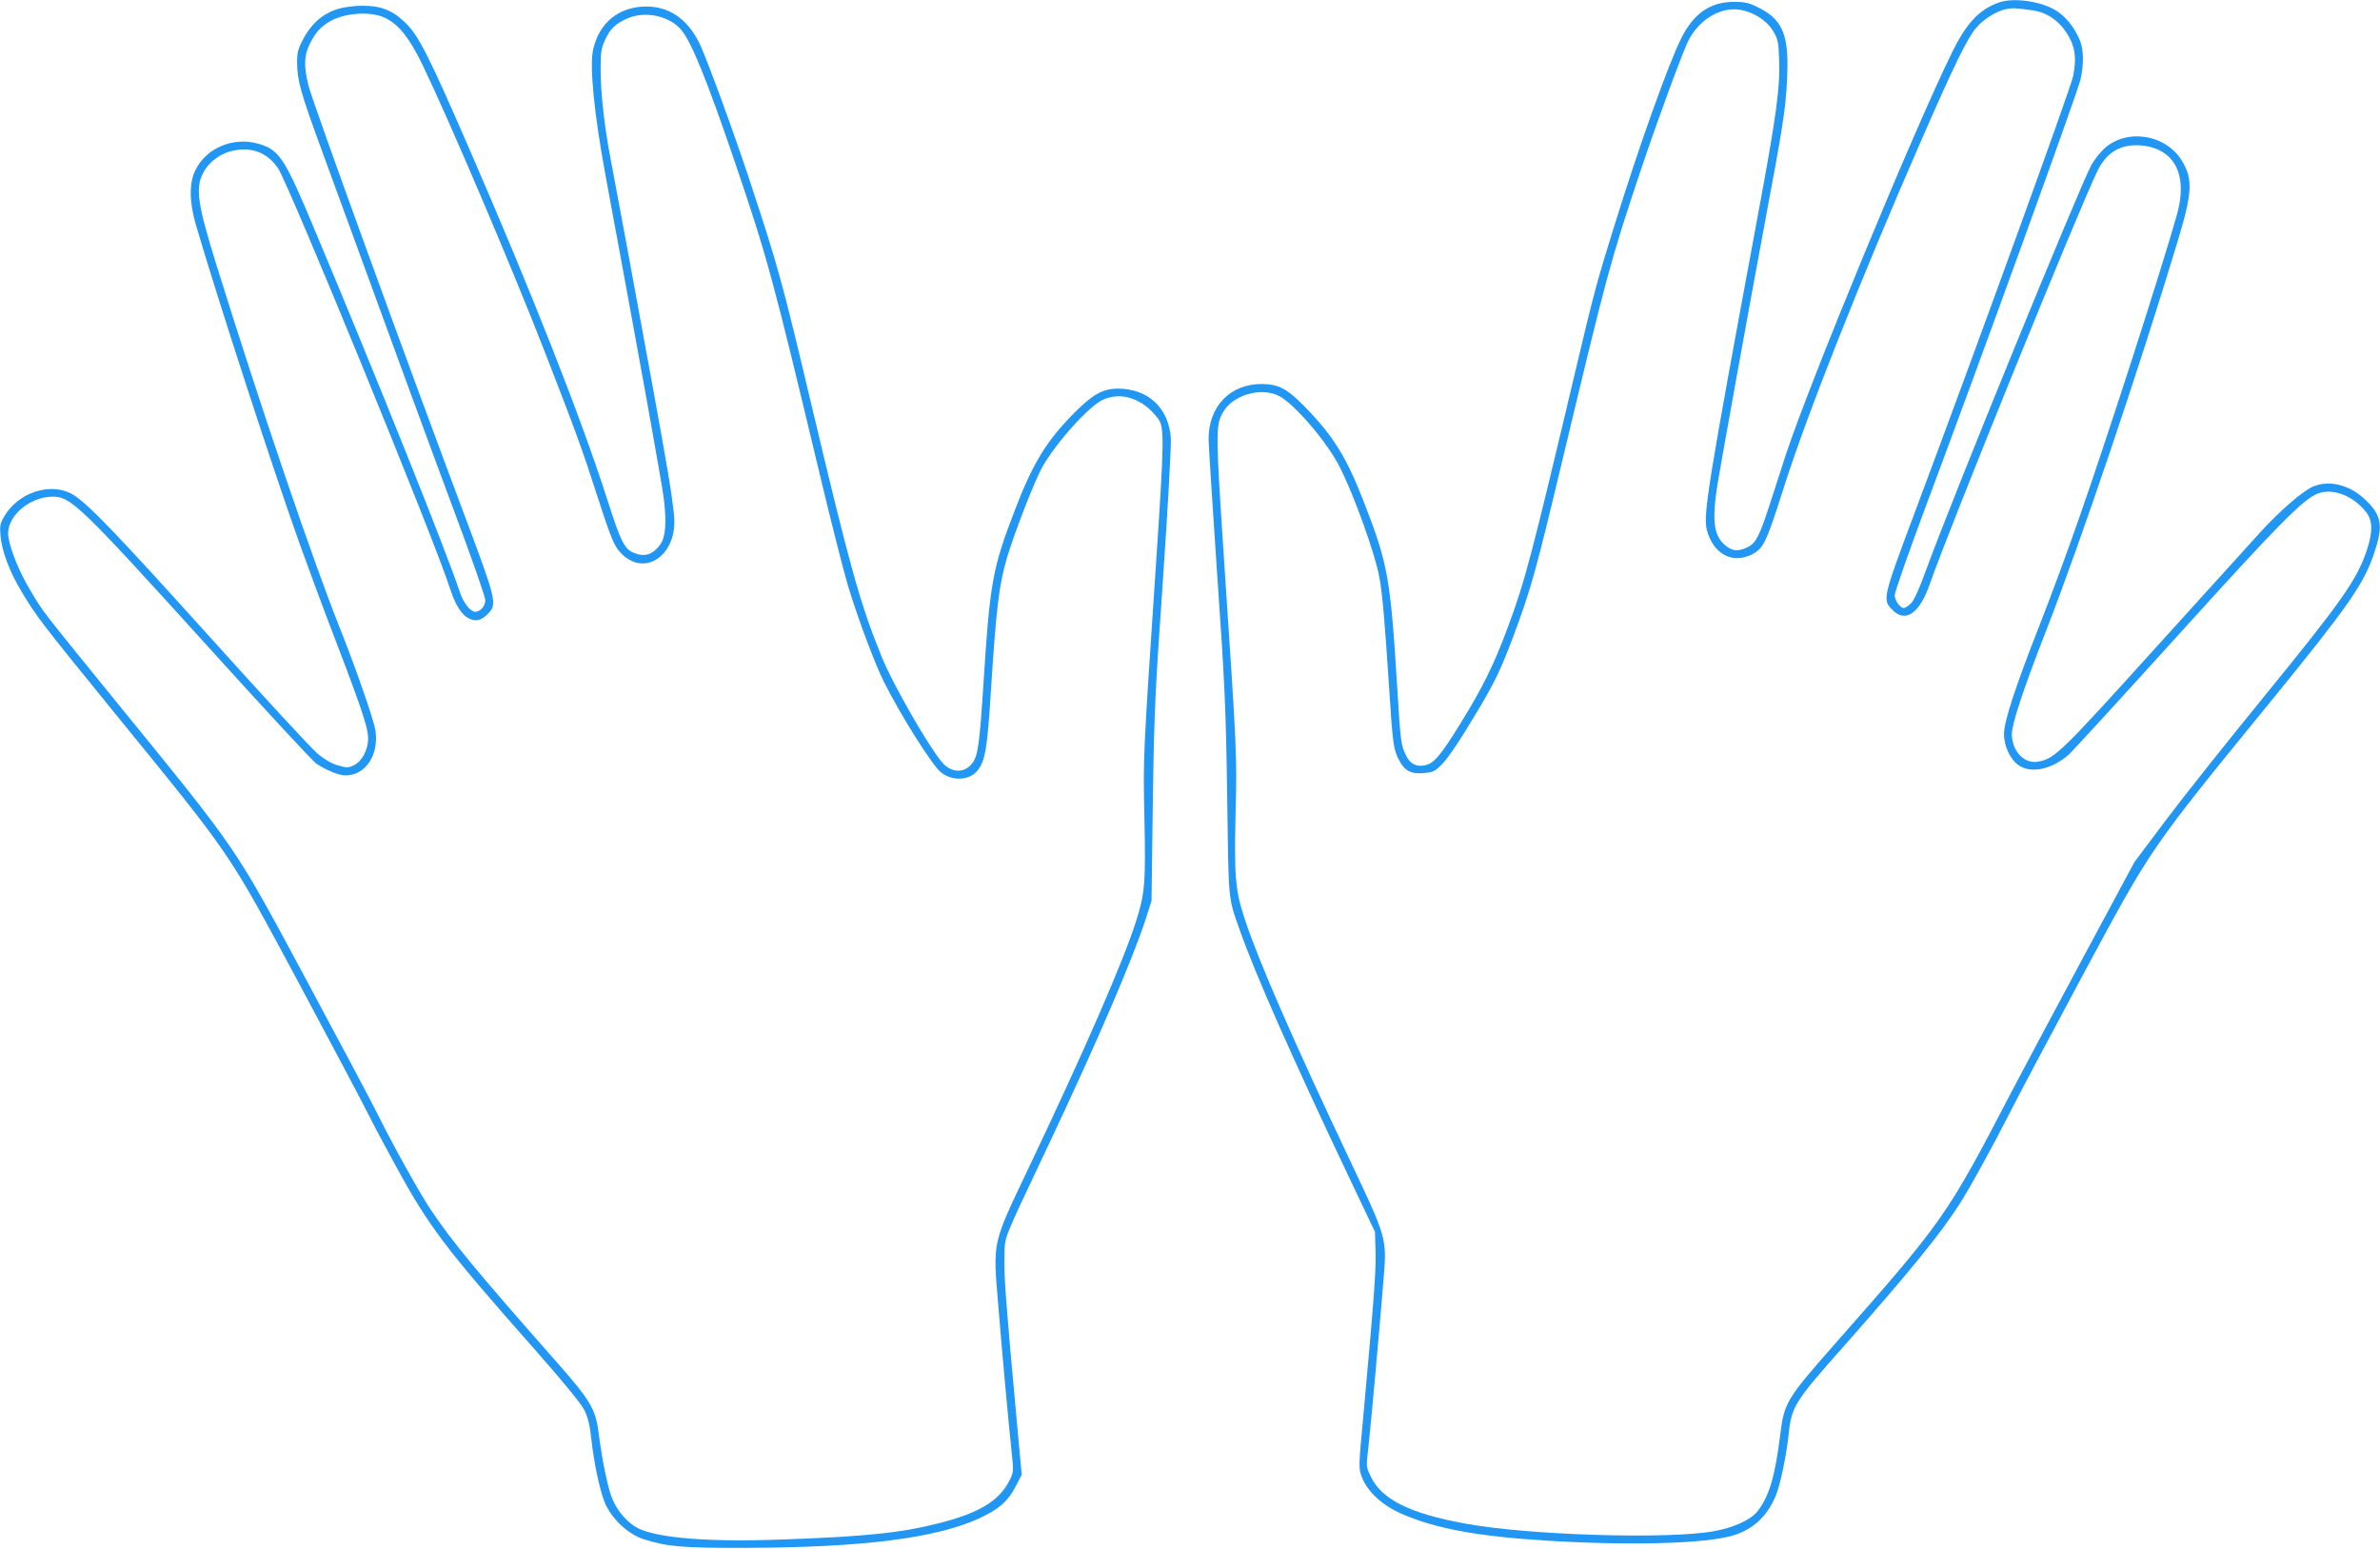 <?xml version="1.0" standalone="no"?>
<!DOCTYPE svg PUBLIC "-//W3C//DTD SVG 20010904//EN"
 "http://www.w3.org/TR/2001/REC-SVG-20010904/DTD/svg10.dtd">
<svg version="1.0" xmlns="http://www.w3.org/2000/svg"
 width="1280pt" height="833pt" viewBox="0 0 1280 833"
 preserveAspectRatio="xMidYMid meet">
<g transform="translate(0,833) scale(0.1,-0.1)"
fill="#2196f3" stroke="none">
<path d="M10749 8316 c-104 -37 -173 -110 -250 -267 -200 -404 -768 -1779
-896 -2169 -19 -58 -57 -175 -84 -260 -58 -178 -76 -212 -123 -234 -48 -23
-80 -20 -117 11 -59 50 -71 122 -48 290 11 81 170 960 289 1599 77 409 89 502
93 679 3 186 -34 264 -155 324 -51 26 -73 31 -132 31 -127 0 -216 -61 -283
-194 -68 -134 -231 -590 -361 -1011 -94 -302 -107 -350 -202 -750 -249 -1051
-278 -1160 -375 -1420 -72 -193 -132 -314 -250 -505 -109 -176 -144 -217 -193
-226 -46 -9 -78 8 -100 53 -27 53 -30 75 -47 358 -37 599 -50 671 -179 1003
-95 245 -165 357 -319 515 -96 98 -141 121 -232 122 -169 0 -285 -120 -285
-296 0 -31 21 -358 46 -726 42 -604 47 -719 54 -1198 8 -571 4 -536 67 -715
86 -244 284 -691 609 -1375 l119 -250 3 -105 c3 -102 -7 -239 -64 -865 -28
-299 -28 -300 -9 -350 30 -78 112 -153 218 -198 181 -78 402 -119 772 -142
451 -28 860 -17 1007 28 107 33 180 101 227 210 25 58 58 216 71 336 14 145
33 175 296 471 357 404 520 604 626 770 52 81 180 314 264 480 40 80 214 407
386 728 387 720 361 681 1040 1514 399 490 483 611 537 775 51 150 40 205 -56
293 -84 76 -193 100 -278 61 -54 -25 -173 -128 -273 -237 -45 -49 -301 -332
-570 -629 -505 -559 -541 -595 -630 -611 -74 -14 -141 55 -142 147 0 57 62
244 185 559 181 463 496 1395 703 2080 83 274 87 343 28 443 -86 145 -299 179
-420 67 -23 -22 -54 -61 -68 -87 -65 -120 -754 -1806 -887 -2173 -43 -117 -68
-172 -86 -187 -14 -13 -30 -23 -36 -23 -20 0 -49 41 -49 69 0 17 77 236 171
488 308 823 817 2229 829 2288 19 89 16 163 -7 215 -32 71 -78 126 -130 156
-82 49 -227 68 -304 40z m179 -41 c91 -12 164 -69 208 -160 27 -56 30 -114 13
-197 -15 -69 -509 -1431 -854 -2352 -172 -460 -172 -461 -115 -518 69 -69 145
-15 199 142 101 291 815 2050 904 2226 50 98 124 140 231 132 179 -15 254
-156 195 -368 -34 -124 -134 -445 -250 -805 -227 -699 -340 -1023 -498 -1428
-123 -314 -183 -498 -183 -562 -1 -68 34 -141 81 -172 66 -44 177 -20 266 58
21 19 287 309 590 644 545 602 670 729 751 761 80 31 193 -13 260 -101 35 -46
36 -103 4 -201 -52 -159 -130 -270 -547 -782 -201 -246 -441 -548 -534 -672
l-169 -225 -271 -504 c-149 -277 -325 -608 -392 -735 -346 -666 -366 -693
-951 -1356 -256 -291 -270 -313 -291 -480 -28 -228 -59 -334 -121 -415 -36
-48 -130 -91 -239 -110 -247 -44 -997 -21 -1332 41 -298 54 -450 129 -509 250
-27 55 -27 55 -15 157 12 105 61 648 82 908 18 220 18 219 -178 633 -304 642
-491 1070 -566 1296 -53 158 -60 230 -52 570 8 324 8 322 -61 1356 -46 693
-46 732 -10 801 50 97 205 144 304 94 83 -42 261 -250 327 -382 78 -153 193
-474 214 -597 16 -87 29 -237 51 -577 20 -313 24 -346 54 -402 29 -57 63 -76
129 -71 49 4 63 9 93 39 41 38 105 135 214 318 84 143 113 205 177 374 98 263
121 346 267 957 240 1003 255 1060 421 1557 92 274 223 629 255 694 52 102
150 169 247 169 77 0 168 -50 207 -114 27 -43 31 -59 34 -146 7 -160 -13 -306
-118 -870 -266 -1433 -291 -1590 -270 -1671 34 -126 133 -182 237 -133 67 33
80 59 174 354 124 393 417 1132 744 1880 172 394 246 546 293 600 39 47 110
91 161 101 35 7 52 6 139 -6z"/>
<path d="M1828 8285 c-91 -25 -155 -81 -204 -178 -21 -41 -27 -65 -26 -117 1
-94 17 -153 135 -475 384 -1053 575 -1573 716 -1951 88 -236 161 -444 161
-461 0 -32 -26 -63 -54 -63 -26 0 -63 47 -82 103 -64 197 -439 1135 -782 1952
-161 385 -189 428 -299 461 -136 41 -285 -21 -343 -143 -33 -68 -32 -170 3
-290 110 -378 412 -1307 557 -1713 49 -135 111 -303 138 -375 190 -494 232
-615 232 -675 0 -62 -33 -124 -76 -145 -31 -15 -39 -15 -87 -1 -33 9 -73 33
-109 63 -32 26 -289 305 -571 618 -535 594 -684 747 -759 783 -118 57 -282 0
-355 -125 -23 -39 -25 -52 -20 -107 8 -83 49 -192 115 -301 81 -134 95 -153
491 -640 643 -789 613 -745 993 -1452 170 -318 337 -632 370 -698 33 -66 101
-194 151 -285 182 -334 265 -445 751 -995 158 -179 252 -294 269 -329 19 -39
30 -83 37 -153 14 -125 42 -262 70 -337 33 -87 124 -175 210 -203 128 -41 207
-48 555 -47 626 2 1020 52 1252 159 104 48 154 91 194 169 l34 65 -28 303
c-55 598 -69 775 -65 873 4 114 -16 62 238 600 262 555 448 988 521 1210 l32
100 7 530 c7 484 12 588 55 1205 26 376 44 709 42 752 -10 163 -122 268 -284
268 -80 0 -133 -29 -229 -124 -154 -154 -228 -274 -325 -527 -121 -314 -135
-391 -169 -924 -22 -340 -30 -400 -62 -441 -43 -54 -113 -51 -162 7 -75 89
-265 421 -323 564 -118 290 -170 477 -383 1375 -153 644 -172 716 -326 1183
-86 262 -238 676 -275 750 -65 127 -161 192 -284 192 -147 -1 -253 -87 -285
-232 -20 -88 5 -342 66 -673 178 -959 304 -1657 314 -1742 16 -129 10 -205
-19 -246 -33 -47 -73 -65 -118 -53 -73 20 -87 45 -169 301 -143 444 -402 1101
-736 1870 -217 500 -275 615 -343 683 -71 71 -136 97 -238 96 -40 0 -93 -7
-119 -14z m247 -53 c72 -36 129 -109 199 -254 139 -288 481 -1089 659 -1548
161 -413 202 -527 277 -760 80 -248 95 -282 137 -322 130 -123 300 6 278 211
-14 130 -31 230 -111 671 -107 587 -198 1077 -230 1245 -33 171 -54 355 -54
485 0 90 4 112 24 155 28 61 56 87 120 116 96 42 227 14 291 -63 54 -65 137
-268 285 -703 178 -523 206 -628 455 -1670 64 -269 135 -548 157 -620 55 -179
143 -414 191 -510 87 -175 258 -447 306 -487 62 -52 160 -46 202 13 39 55 49
117 69 434 28 437 43 558 84 700 39 134 152 424 192 494 78 136 250 326 325
361 101 46 217 6 297 -101 35 -46 34 -109 -12 -800 -70 -1046 -68 -1017 -61
-1354 7 -344 3 -399 -46 -552 -67 -212 -278 -696 -574 -1318 -202 -425 -195
-394 -166 -747 24 -292 55 -628 72 -789 11 -104 11 -106 -14 -155 -54 -105
-162 -170 -367 -223 -208 -54 -397 -74 -850 -90 -391 -15 -667 7 -776 59 -55
27 -110 88 -139 155 -24 53 -56 206 -75 355 -16 132 -43 178 -235 395 -426
483 -553 637 -672 815 -57 86 -194 331 -278 500 -31 63 -203 387 -382 720
-396 737 -365 692 -1023 1500 -419 516 -394 483 -467 605 -59 99 -106 214
-118 288 -16 102 106 214 236 216 99 2 149 -46 840 -809 301 -333 562 -615
581 -627 54 -36 121 -63 156 -63 108 0 181 110 161 243 -10 59 -103 327 -188
541 -150 375 -433 1208 -670 1971 -99 319 -111 405 -68 486 31 59 93 105 161
119 102 21 184 -11 241 -94 59 -88 840 -1993 927 -2266 27 -83 60 -135 98
-155 38 -20 70 -12 106 26 48 50 42 74 -115 494 -326 868 -830 2255 -852 2345
-26 105 -24 161 7 224 30 59 55 89 103 118 80 50 229 60 306 20z"/>
</g>
</svg>

